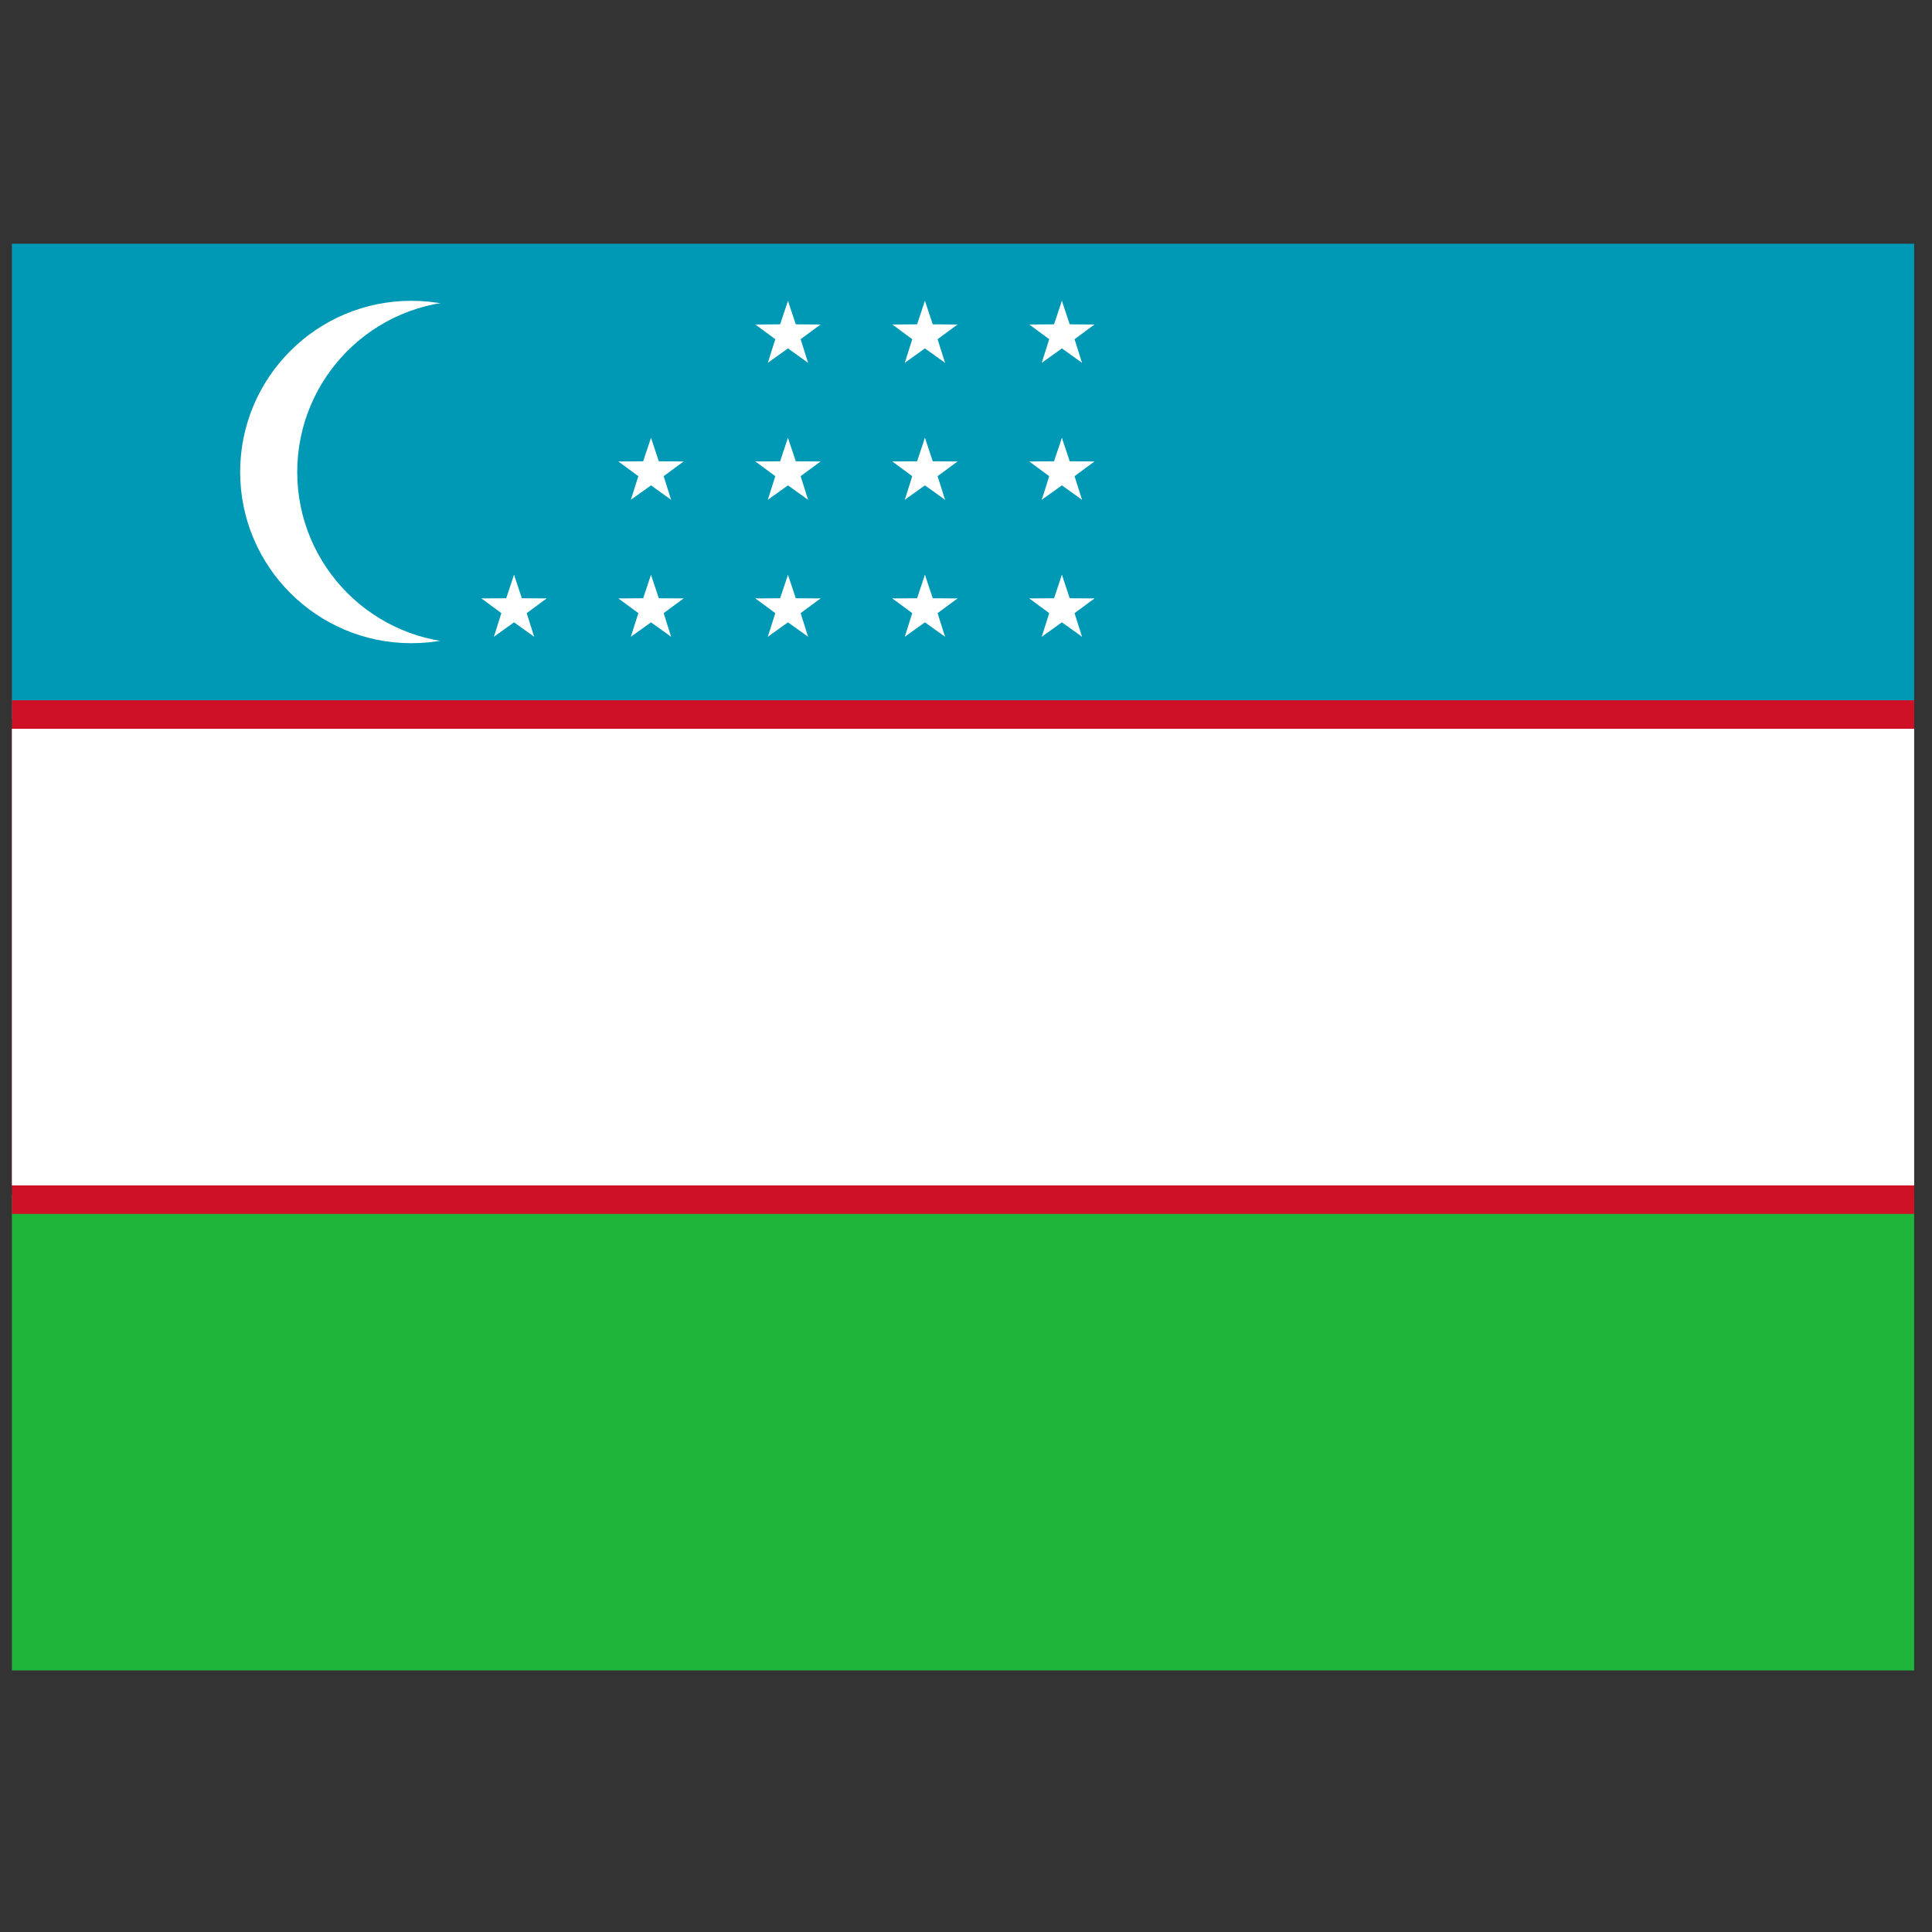 <svg width="65" height="65" viewBox="0 0 65 65" fill="none" xmlns="http://www.w3.org/2000/svg">
<rect x="0" y="0" width="65" height="65" fill="#333333" stroke="none"/>
<g clip-path="url(#clip0_6499_2292)">
<path d="M0.4 40.2H64.4V56.2H0.4V40.2Z" fill="#1EB53A"/>
<path d="M0.4 8.2H64.4V24.2H0.4V8.2Z" fill="#0099B5"/>
<path d="M0.4 23.56H64.4V40.84H0.4V23.56Z" fill="#CE1126"/>
<path d="M0.4 24.52H64.4V39.88H0.4V24.52Z" fill="white"/>
<path d="M13.84 21.64C17.021 21.64 19.6 19.061 19.6 15.88C19.6 12.699 17.021 10.12 13.84 10.12C10.659 10.12 8.08 12.699 8.08 15.88C8.08 19.061 10.659 21.64 13.84 21.64Z" fill="white"/>
<path d="M15.76 21.64C18.941 21.64 21.52 19.061 21.52 15.88C21.52 12.699 18.941 10.12 15.76 10.12C12.579 10.12 10 12.699 10 15.88C10 19.061 12.579 21.64 15.76 21.64Z" fill="#0099B5"/>
<path d="M26.51 19.338L26.145 20.432L26.702 20.624" fill="white"/>
<path d="M26.51 19.338L26.875 20.432L26.318 20.624" fill="white"/>
<path d="M27.606 20.134L26.452 20.125L26.442 20.714" fill="white"/>
<path d="M27.606 20.134L26.677 20.819L26.323 20.349" fill="white"/>
<path d="M25.414 20.134L26.343 20.819L26.697 20.349" fill="white"/>
<path d="M25.414 20.134L26.568 20.125L26.578 20.714" fill="white"/>
<path d="M27.187 21.422L26.839 20.322L26.276 20.494" fill="white"/>
<path d="M27.187 21.422L26.249 20.751L26.586 20.268" fill="white"/>
<path d="M25.833 21.422L26.771 20.751L26.434 20.268" fill="white"/>
<path d="M25.833 21.422L26.181 20.322L26.744 20.494" fill="white"/>
<path d="M26.51 14.73L26.145 15.824L26.702 16.016" fill="white"/>
<path d="M26.51 14.73L26.875 15.824L26.318 16.016" fill="white"/>
<path d="M27.606 15.526L26.452 15.517L26.442 16.106" fill="white"/>
<path d="M27.606 15.526L26.677 16.211L26.323 15.741" fill="white"/>
<path d="M25.414 15.526L26.343 16.211L26.697 15.741" fill="white"/>
<path d="M25.414 15.526L26.568 15.517L26.578 16.106" fill="white"/>
<path d="M27.187 16.814L26.839 15.714L26.276 15.886" fill="white"/>
<path d="M27.187 16.814L26.249 16.143L26.586 15.66" fill="white"/>
<path d="M25.833 16.814L26.771 16.143L26.434 15.66" fill="white"/>
<path d="M25.833 16.814L26.181 15.714L26.744 15.886" fill="white"/>
<path d="M26.51 10.122L26.145 11.216L26.702 11.408" fill="white"/>
<path d="M26.51 10.122L26.875 11.216L26.318 11.408" fill="white"/>
<path d="M27.606 10.918L26.452 10.909L26.442 11.498" fill="white"/>
<path d="M27.606 10.918L26.677 11.603L26.323 11.133" fill="white"/>
<path d="M25.414 10.918L26.343 11.603L26.697 11.133" fill="white"/>
<path d="M25.414 10.918L26.568 10.909L26.578 11.498" fill="white"/>
<path d="M27.187 12.206L26.839 11.106L26.276 11.278" fill="white"/>
<path d="M27.187 12.206L26.249 11.535L26.586 11.052" fill="white"/>
<path d="M25.833 12.206L26.771 11.535L26.434 11.052" fill="white"/>
<path d="M25.833 12.206L26.181 11.106L26.744 11.278" fill="white"/>
<path d="M31.118 19.338L30.753 20.432L31.31 20.624" fill="white"/>
<path d="M31.118 19.338L31.483 20.432L30.926 20.624" fill="white"/>
<path d="M32.214 20.134L31.06 20.125L31.049 20.714" fill="white"/>
<path d="M32.214 20.134L31.285 20.819L30.931 20.349" fill="white"/>
<path d="M30.022 20.134L30.951 20.819L31.305 20.349" fill="white"/>
<path d="M30.022 20.134L31.176 20.125L31.186 20.714" fill="white"/>
<path d="M31.795 21.422L31.447 20.322L30.884 20.494" fill="white"/>
<path d="M31.795 21.422L30.857 20.751L31.194 20.268" fill="white"/>
<path d="M30.441 21.422L31.379 20.751L31.042 20.268" fill="white"/>
<path d="M30.441 21.422L30.789 20.322L31.352 20.494" fill="white"/>
<path d="M31.118 14.73L30.753 15.824L31.31 16.016" fill="white"/>
<path d="M31.118 14.73L31.483 15.824L30.926 16.016" fill="white"/>
<path d="M32.214 15.526L31.06 15.517L31.049 16.106" fill="white"/>
<path d="M32.214 15.526L31.285 16.211L30.931 15.741" fill="white"/>
<path d="M30.022 15.526L30.951 16.211L31.305 15.741" fill="white"/>
<path d="M30.022 15.526L31.176 15.517L31.186 16.106" fill="white"/>
<path d="M31.795 16.814L31.447 15.714L30.884 15.886" fill="white"/>
<path d="M31.795 16.814L30.857 16.143L31.194 15.66" fill="white"/>
<path d="M30.441 16.814L31.379 16.143L31.042 15.66" fill="white"/>
<path d="M30.441 16.814L30.789 15.714L31.352 15.886" fill="white"/>
<path d="M31.118 10.122L30.753 11.216L31.31 11.408" fill="white"/>
<path d="M31.118 10.122L31.483 11.216L30.926 11.408" fill="white"/>
<path d="M32.214 10.918L31.06 10.909L31.049 11.498" fill="white"/>
<path d="M32.214 10.918L31.285 11.603L30.931 11.133" fill="white"/>
<path d="M30.022 10.918L30.951 11.603L31.305 11.133" fill="white"/>
<path d="M30.022 10.918L31.176 10.909L31.186 11.498" fill="white"/>
<path d="M31.795 12.206L31.447 11.106L30.884 11.278" fill="white"/>
<path d="M31.795 12.206L30.857 11.535L31.194 11.052" fill="white"/>
<path d="M30.441 12.206L31.379 11.535L31.042 11.052" fill="white"/>
<path d="M30.441 12.206L30.789 11.106L31.352 11.278" fill="white"/>
<path d="M35.726 19.338L35.361 20.432L35.918 20.624" fill="white"/>
<path d="M35.726 19.338L36.091 20.432L35.534 20.624" fill="white"/>
<path d="M36.822 20.134L35.668 20.125L35.657 20.714" fill="white"/>
<path d="M36.822 20.134L35.894 20.819L35.539 20.349" fill="white"/>
<path d="M34.63 20.134L35.559 20.819L35.913 20.349" fill="white"/>
<path d="M34.63 20.134L35.784 20.125L35.794 20.714" fill="white"/>
<path d="M36.403 21.422L36.055 20.322L35.492 20.494" fill="white"/>
<path d="M36.403 21.422L35.465 20.751L35.802 20.268" fill="white"/>
<path d="M35.049 21.422L35.987 20.751L35.65 20.268" fill="white"/>
<path d="M35.049 21.422L35.397 20.322L35.96 20.494" fill="white"/>
<path d="M35.726 14.73L35.361 15.824L35.918 16.016" fill="white"/>
<path d="M35.726 14.73L36.091 15.824L35.534 16.016" fill="white"/>
<path d="M36.822 15.526L35.668 15.517L35.657 16.106" fill="white"/>
<path d="M36.822 15.526L35.894 16.211L35.539 15.741" fill="white"/>
<path d="M34.63 15.526L35.559 16.211L35.913 15.741" fill="white"/>
<path d="M34.63 15.526L35.784 15.517L35.794 16.106" fill="white"/>
<path d="M36.403 16.814L36.055 15.714L35.492 15.886" fill="white"/>
<path d="M36.403 16.814L35.465 16.143L35.802 15.66" fill="white"/>
<path d="M35.049 16.814L35.987 16.143L35.65 15.66" fill="white"/>
<path d="M35.049 16.814L35.397 15.714L35.96 15.886" fill="white"/>
<path d="M35.726 10.122L35.361 11.216L35.918 11.408" fill="white"/>
<path d="M35.726 10.122L36.091 11.216L35.534 11.408" fill="white"/>
<path d="M36.822 10.918L35.668 10.909L35.657 11.498" fill="white"/>
<path d="M36.822 10.918L35.894 11.603L35.539 11.133" fill="white"/>
<path d="M34.63 10.918L35.559 11.603L35.913 11.133" fill="white"/>
<path d="M34.63 10.918L35.784 10.909L35.794 11.498" fill="white"/>
<path d="M36.403 12.206L36.055 11.106L35.492 11.278" fill="white"/>
<path d="M36.403 12.206L35.465 11.535L35.802 11.052" fill="white"/>
<path d="M35.049 12.206L35.987 11.535L35.65 11.052" fill="white"/>
<path d="M35.049 12.206L35.397 11.106L35.96 11.278" fill="white"/>
<path d="M17.294 19.338L16.929 20.432L17.486 20.624" fill="white"/>
<path d="M17.294 19.338L17.659 20.432L17.102 20.624" fill="white"/>
<path d="M18.39 20.134L17.236 20.125L17.226 20.714" fill="white"/>
<path d="M18.39 20.134L17.462 20.819L17.107 20.349" fill="white"/>
<path d="M16.198 20.134L17.127 20.819L17.481 20.349" fill="white"/>
<path d="M16.198 20.134L17.352 20.125L17.363 20.714" fill="white"/>
<path d="M17.971 21.422L17.623 20.322L17.06 20.494" fill="white"/>
<path d="M17.971 21.422L17.033 20.751L17.37 20.268" fill="white"/>
<path d="M16.617 21.422L17.555 20.751L17.218 20.268" fill="white"/>
<path d="M16.617 21.422L16.965 20.322L17.528 20.494" fill="white"/>
<path d="M21.902 19.338L21.537 20.432L22.094 20.624" fill="white"/>
<path d="M21.902 19.338L22.267 20.432L21.71 20.624" fill="white"/>
<path d="M22.998 20.134L21.844 20.125L21.834 20.714" fill="white"/>
<path d="M22.998 20.134L22.07 20.819L21.715 20.349" fill="white"/>
<path d="M20.806 20.134L21.735 20.819L22.089 20.349" fill="white"/>
<path d="M20.806 20.134L21.96 20.125L21.971 20.714" fill="white"/>
<path d="M22.579 21.422L22.231 20.322L21.668 20.494" fill="white"/>
<path d="M22.579 21.422L21.641 20.751L21.978 20.268" fill="white"/>
<path d="M21.225 21.422L22.163 20.751L21.826 20.268" fill="white"/>
<path d="M21.225 21.422L21.573 20.322L22.136 20.494" fill="white"/>
<path d="M21.902 14.73L21.537 15.824L22.094 16.016" fill="white"/>
<path d="M21.902 14.73L22.267 15.824L21.71 16.016" fill="white"/>
<path d="M22.998 15.526L21.844 15.517L21.834 16.106" fill="white"/>
<path d="M22.998 15.526L22.07 16.211L21.715 15.741" fill="white"/>
<path d="M20.806 15.526L21.735 16.211L22.089 15.741" fill="white"/>
<path d="M20.806 15.526L21.96 15.517L21.971 16.106" fill="white"/>
<path d="M22.579 16.814L22.231 15.714L21.668 15.886" fill="white"/>
<path d="M22.579 16.814L21.641 16.143L21.978 15.66" fill="white"/>
<path d="M21.225 16.814L22.163 16.143L21.826 15.66" fill="white"/>
<path d="M21.225 16.814L21.573 15.714L22.136 15.886" fill="white"/>
</g>
<defs>
<clipPath id="clip0_6499_2292">
<rect width="64" height="64" fill="white" transform="translate(0.4 0.2)"/>
</clipPath>
</defs>
</svg>
